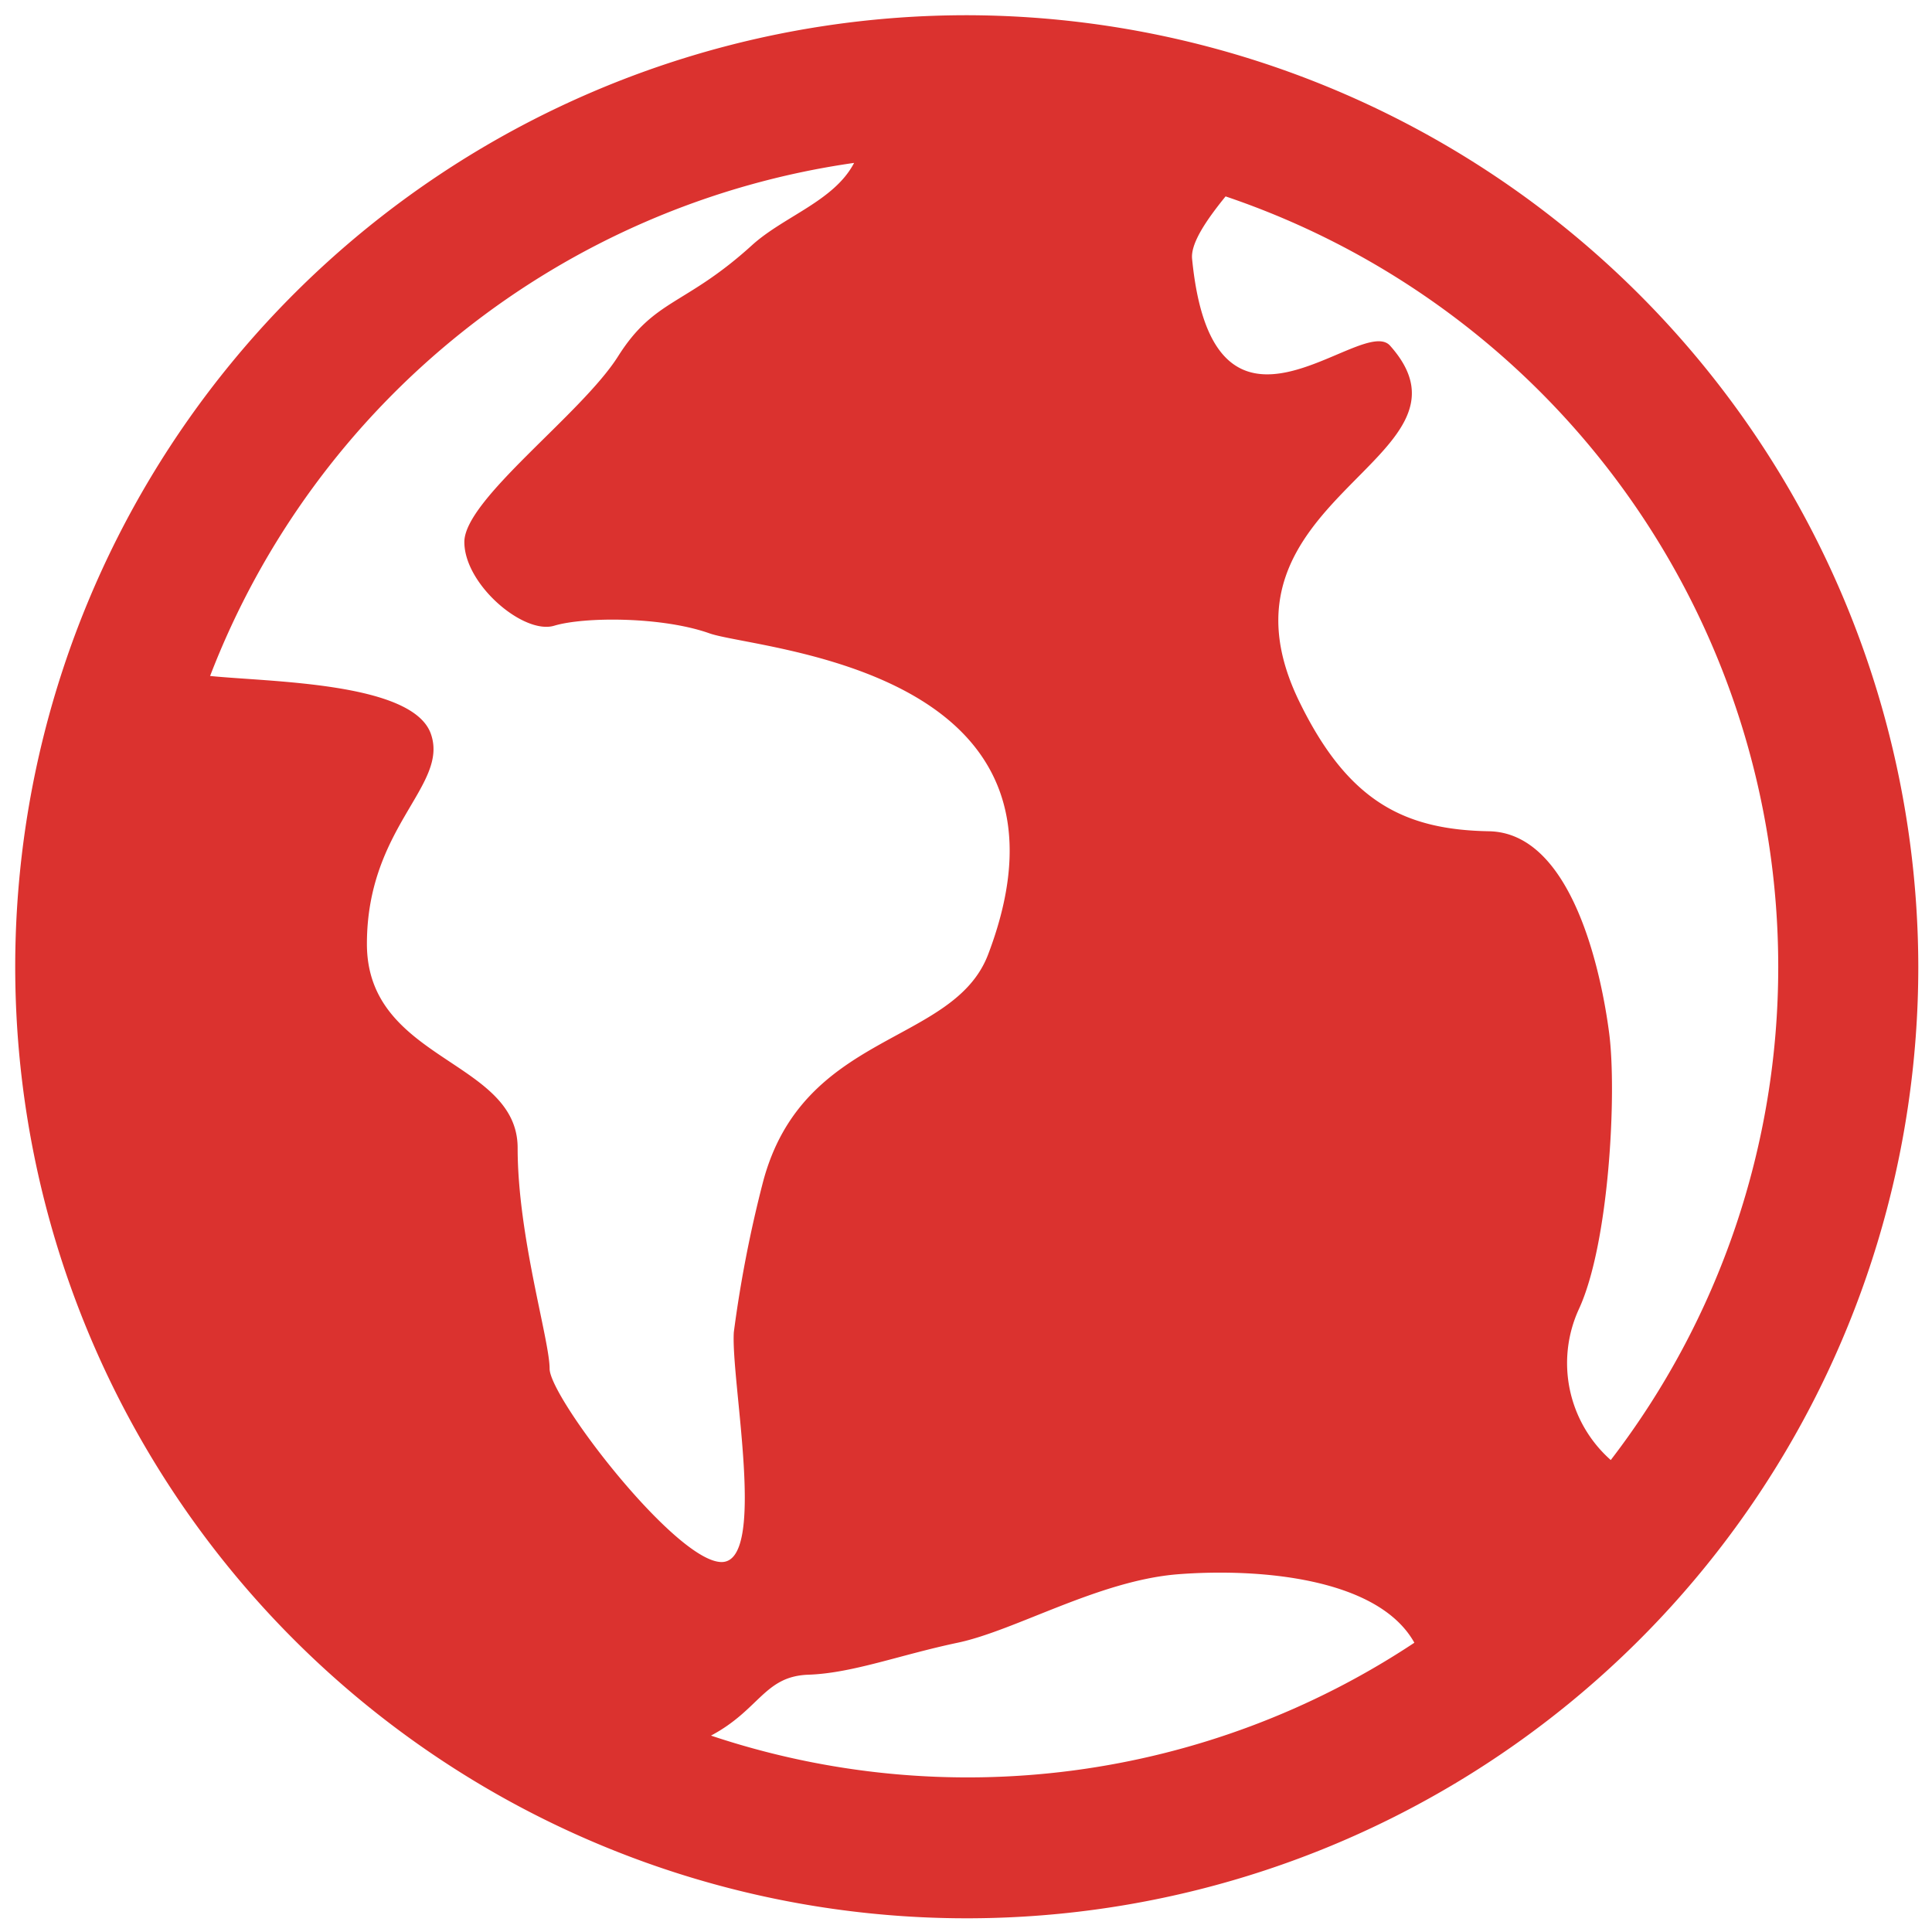 <svg id="Capa_1" data-name="Capa 1" xmlns="http://www.w3.org/2000/svg" width="126.9" height="126.9" viewBox="0 0 126.9 126.9">
  <defs>
    <style>
      .cls-1 {
        fill: #db322f;
      }
    </style>
  </defs>
  <title>icono-mundo</title>
  <path class="cls-1" d="M63.5,1A62.5,62.5,0,1,0,126,63.5,62.6,62.6,0,0,0,63.5,1Zm53.3,62.5a53.1,53.1,0,0,1-11,32.4,8.5,8.5,0,0,1-2.1-9.9c2-4.3,2.5-14.2,2-18.1s-2.4-13.2-7.9-13.3-9.2-1.9-12.4-8.4c-6.7-13.5,12.6-16,5.9-23.5-1.9-2.1-11.6,8.6-13-5.7-0.1-1,.9-2.5,2.2-4.1A53.4,53.4,0,0,1,116.8,63.5ZM56.1,10.7c-1.3,2.5-4.6,3.5-6.7,5.4-4.4,4-6.4,3.5-8.8,7.3S30.5,32.8,30.5,35.6s3.9,6.1,5.9,5.5,7.1-.6,10.2.5,25.5,2.2,18.3,21.1c-2.3,6-12.2,5-14.8,15a81.6,81.6,0,0,0-1.9,9.8c-0.2,3.2,2.2,15.1-.8,15.1S36.1,91.8,36.1,89.9,34,81.2,34,75.4,24.1,69.7,24.1,62s5.4-10.4,4.2-13.8-10.6-3.4-14.5-3.8A53.4,53.4,0,0,1,56.1,10.7ZM46.7,114c3.2-1.7,3.5-3.9,6.4-4s6-1.3,9.8-2.1,9.3-4.1,14.5-4.5,13.1,0.2,15.5,4.5A53.1,53.1,0,0,1,46.7,114Z"/>
</svg>
